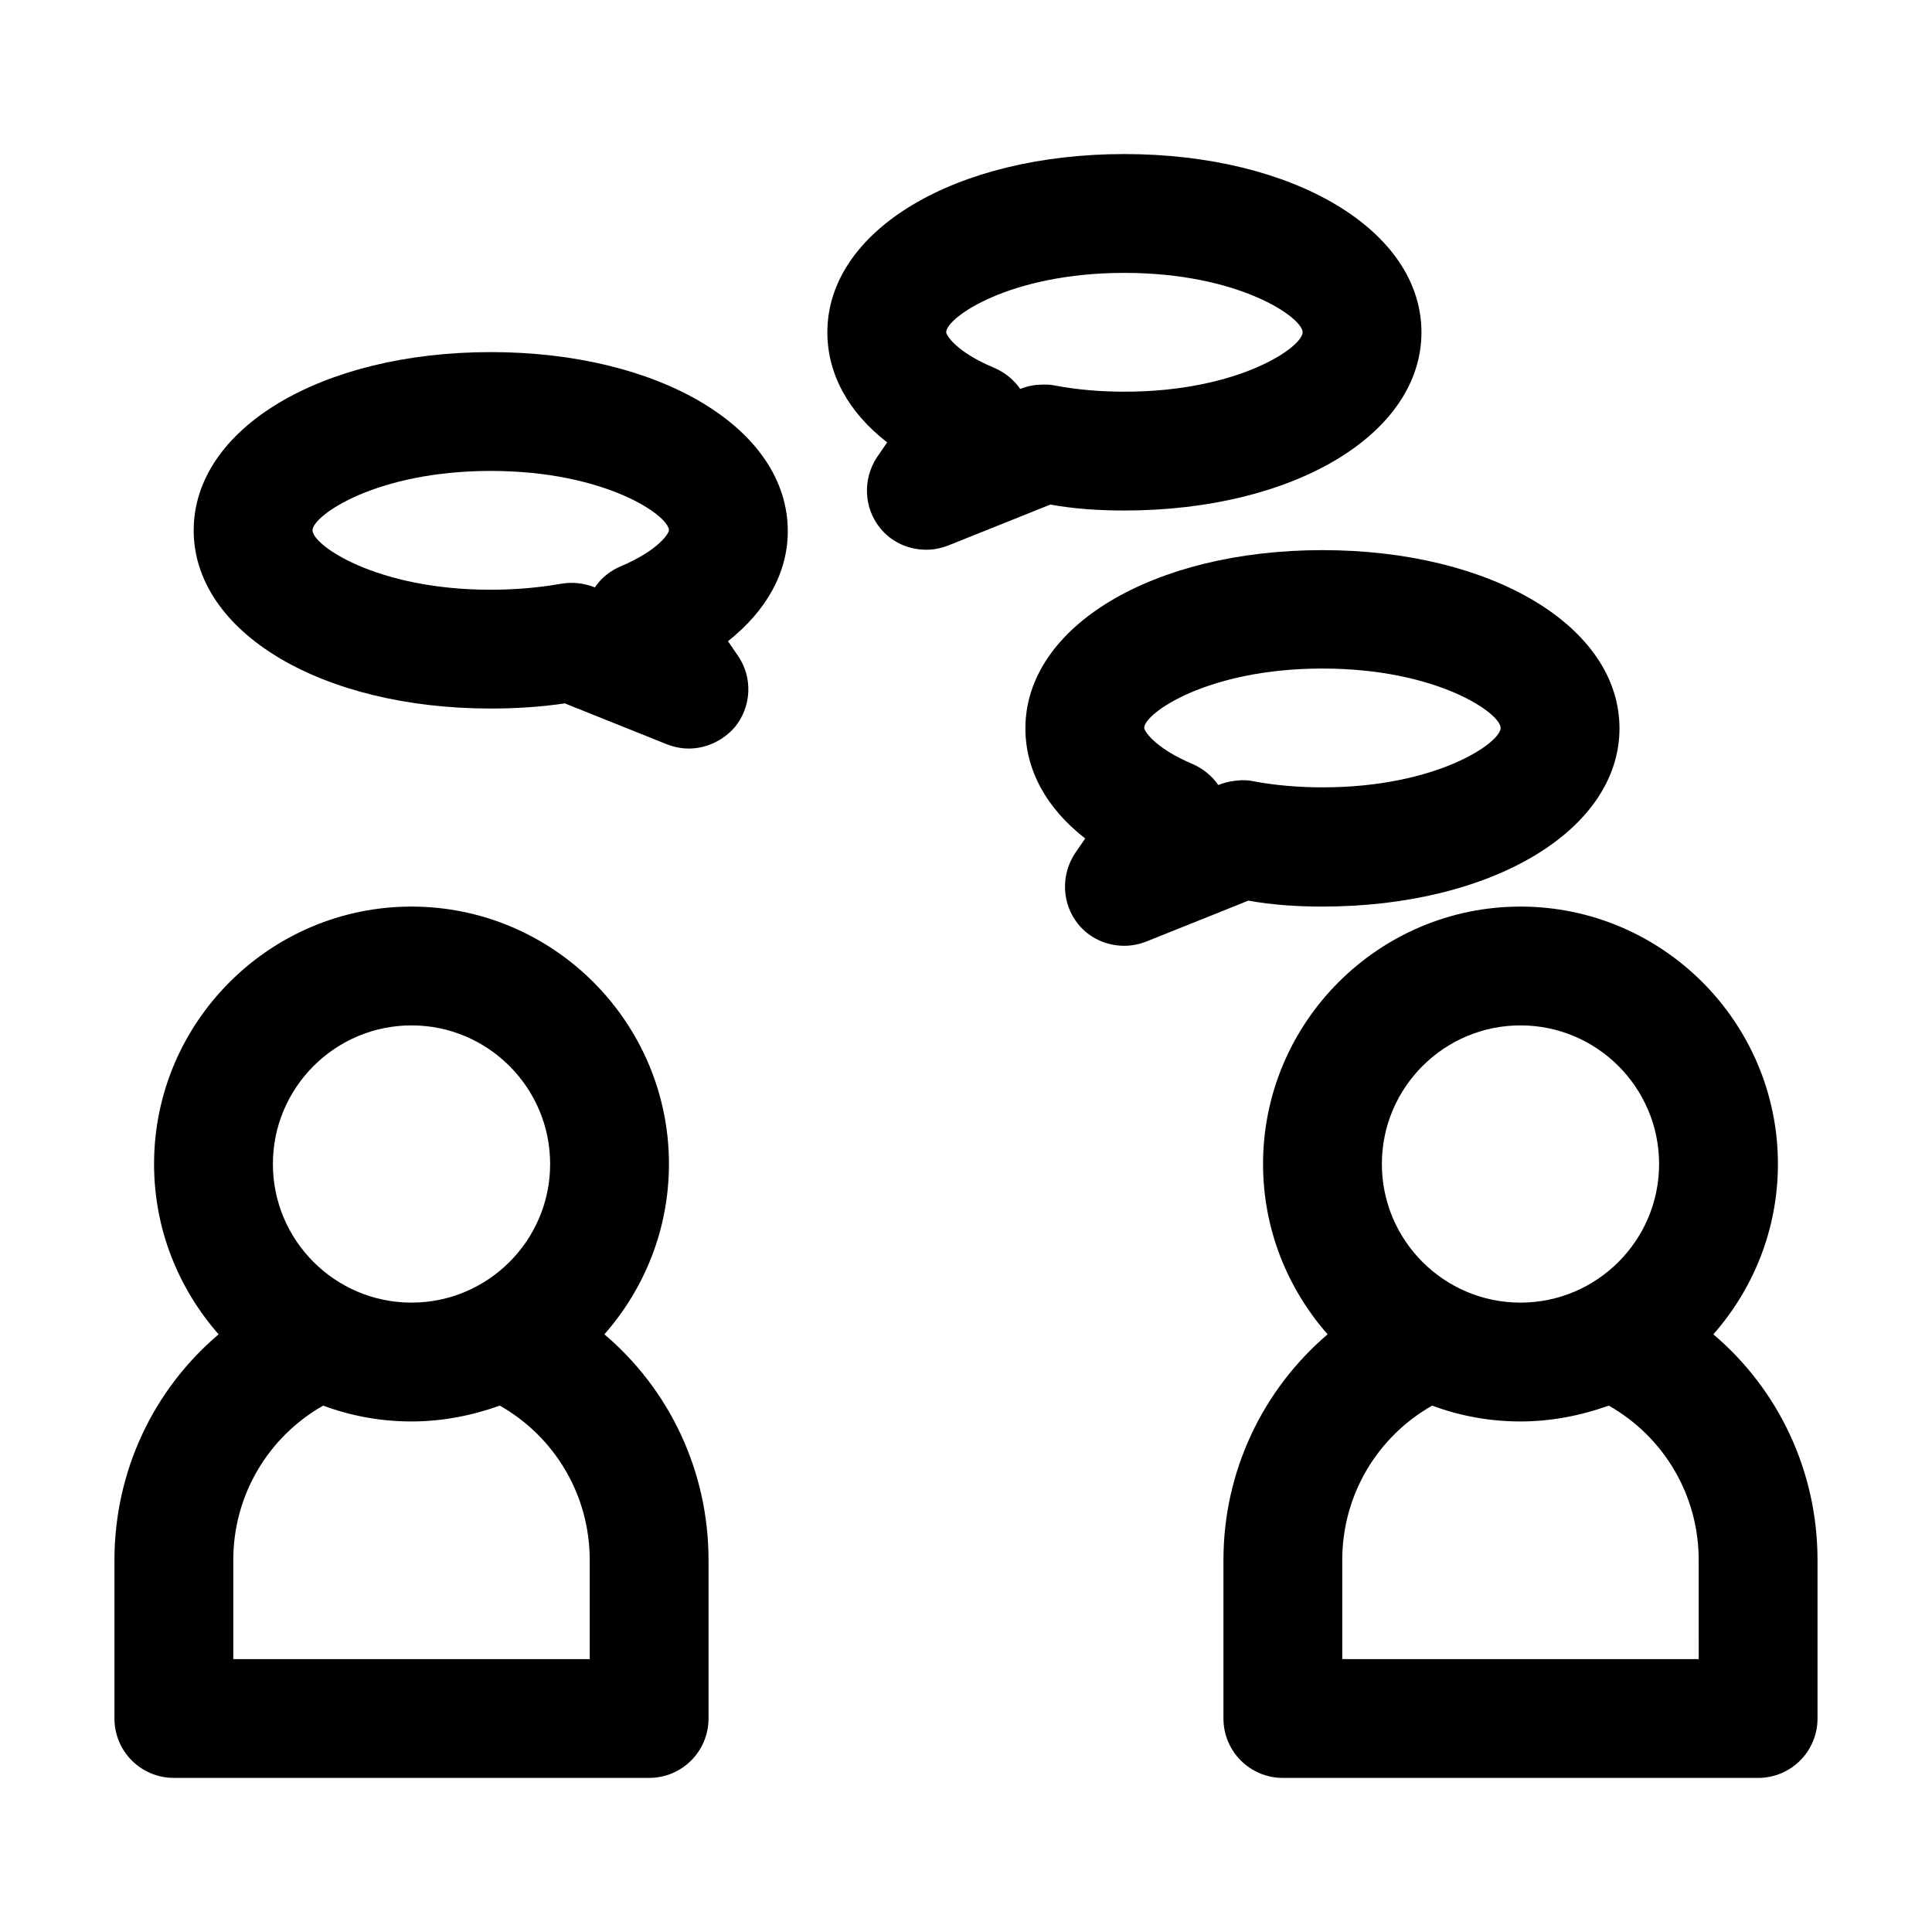 <?xml version="1.0" encoding="UTF-8"?>
<!-- Uploaded to: ICON Repo, www.svgrepo.com, Generator: ICON Repo Mixer Tools -->
<svg fill="#000000" width="800px" height="800px" version="1.1" viewBox="144 144 512 512" xmlns="http://www.w3.org/2000/svg">
 <g>
  <path d="m304.17 497.61c10.602-12.07 17.109-27.816 17.109-45.133 0-37.574-30.648-68.223-68.223-68.223-37.578-0.004-68.227 30.645-68.227 68.223 0 17.32 6.508 33.062 17.109 45.133-17.211 14.586-27.605 36.211-27.605 59.824v41.984c0 8.711 7.031 15.742 15.742 15.742h125.95c8.711 0 15.742-7.031 15.742-15.742v-41.984c0.004-23.613-10.387-45.238-27.602-59.824zm-51.113-81.871c20.258 0 36.734 16.48 36.734 36.734 0 20.258-16.48 36.734-36.734 36.734-20.258 0.004-36.738-16.477-36.738-36.73 0-20.258 16.48-36.738 36.738-36.738zm47.23 167.94h-94.465v-26.242c0-17.215 9.238-32.645 23.824-40.934 7.348 2.731 15.219 4.199 23.406 4.199s16.059-1.574 23.406-4.199c14.59 8.293 23.824 23.723 23.824 40.934z"/>
  <path d="m598.06 497.61c10.602-12.07 17.109-27.816 17.109-45.133 0-37.574-30.648-68.223-68.223-68.223-37.574 0-68.223 30.648-68.223 68.223 0 17.32 6.508 33.062 17.109 45.133-17.215 14.695-27.605 36.316-27.605 59.828v41.984c0 8.711 7.031 15.742 15.742 15.742h125.95c8.711 0 15.742-7.031 15.742-15.742v-41.984c0-23.617-10.391-45.242-27.605-59.828zm-51.117-81.871c20.258 0 36.734 16.48 36.734 36.734 0 20.258-16.48 36.734-36.734 36.734-20.258 0-36.734-16.48-36.734-36.734 0-20.254 16.48-36.734 36.734-36.734zm47.234 167.94h-94.465v-26.242c0-17.215 9.238-32.645 23.824-40.934 7.348 2.731 15.219 4.199 23.406 4.199s16.059-1.574 23.406-4.199c14.59 8.293 23.824 23.723 23.824 40.934z"/>
  <path d="m274.05 237.31c-44.922 0-78.719 20.258-78.719 47.23 0 26.977 33.797 47.23 78.719 47.23 6.613 0 13.227-0.418 19.629-1.363l26.977 10.812c1.891 0.734 3.883 1.156 5.879 1.156 4.617 0 9.133-2.098 12.281-5.773 4.305-5.352 4.723-12.91 0.84-18.684l-2.731-3.988c10.18-8.082 15.848-18.156 15.848-29.18-0.004-27.184-33.801-47.441-78.723-47.441zm34.426 56.785c-2.731 1.156-5.144 3.043-6.824 5.562l-0.316-0.105c-2.731-1.051-5.773-1.363-8.711-0.84-5.981 1.051-12.277 1.574-18.574 1.574-30.438 0-47.23-11.859-47.23-15.742 0-3.883 16.793-15.742 47.23-15.742s47.23 11.859 47.23 15.742c0 0.629-2.414 5.141-12.805 9.551z"/>
  <path d="m494.46 384.25c44.922 0 78.719-20.258 78.719-47.23 0-26.977-33.797-47.23-78.719-47.23-44.922 0-78.719 20.258-78.719 47.23 0 11.02 5.562 21.203 15.848 29.18l-2.731 3.988c-3.777 5.773-3.465 13.328 0.84 18.684 3.043 3.777 7.559 5.773 12.281 5.773 1.996 0 3.988-0.418 5.879-1.156l26.977-10.812c6.402 1.156 13.016 1.574 19.625 1.574zm-27.289-32.328-0.316 0.105c-1.68-2.414-3.988-4.305-6.824-5.562-10.391-4.41-12.805-8.922-12.805-9.551 0-3.883 16.793-15.742 47.23-15.742s47.23 11.859 47.23 15.742c0 3.883-16.793 15.742-47.23 15.742-6.297 0-12.594-0.523-18.684-1.68-0.945-0.211-1.891-0.211-2.832-0.211-1.883 0.109-3.879 0.422-5.769 1.156z"/>
  <path d="m441.98 279.29c44.922 0 78.719-20.258 78.719-47.23 0-26.977-33.797-47.234-78.719-47.234-44.926 0-78.723 20.258-78.723 47.234 0 11.02 5.562 21.203 15.848 29.18l-2.731 3.988c-3.777 5.773-3.465 13.328 0.84 18.684 3.043 3.777 7.559 5.773 12.281 5.773 1.996 0 3.988-0.418 5.879-1.156l26.977-10.812c6.402 1.156 13.016 1.574 19.629 1.574zm-27.293-32.328-0.316 0.105c-1.68-2.414-3.988-4.305-6.824-5.562-10.387-4.305-12.801-8.816-12.801-9.445 0-3.883 16.793-15.742 47.23-15.742s47.23 11.859 47.23 15.742c0.004 3.883-16.789 15.742-47.227 15.742-6.297 0-12.594-0.523-18.684-1.68-0.945-0.211-1.891-0.211-2.832-0.211-1.891 0.004-3.887 0.316-5.777 1.051z"/>
 </g>
</svg>